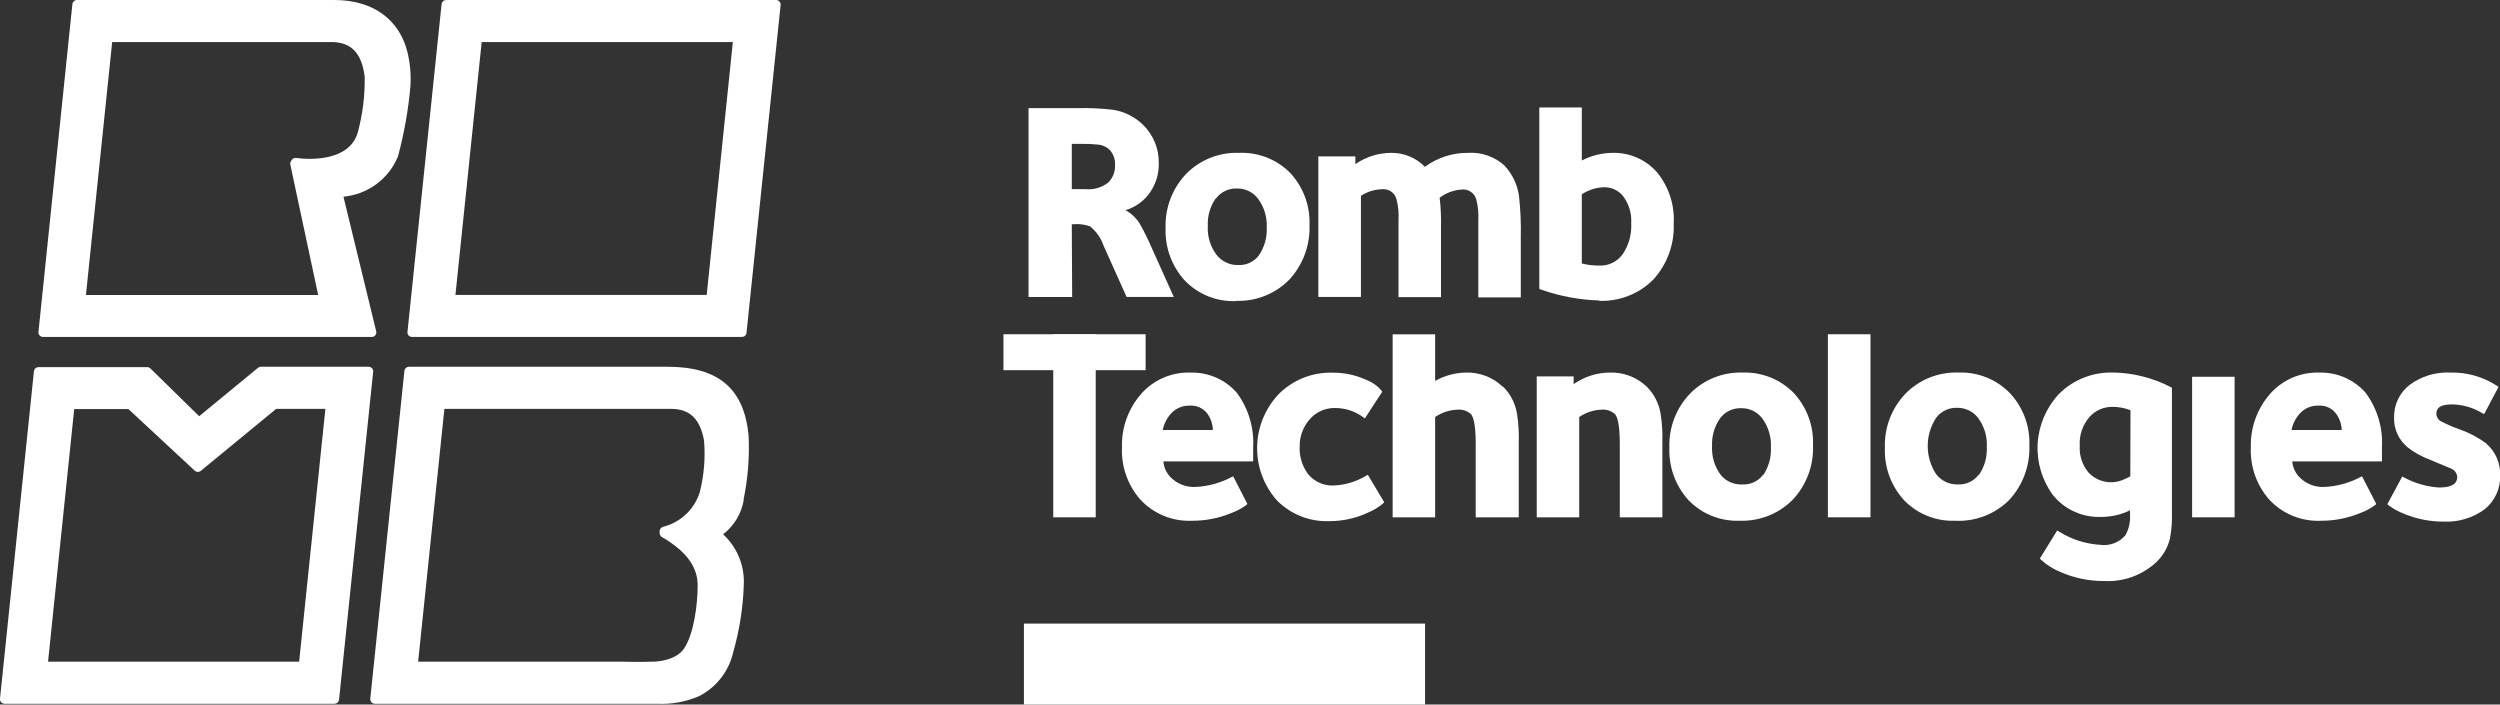 <svg width="220" height="62" viewBox="0 0 220 62" fill="none" xmlns="http://www.w3.org/2000/svg">
<rect x="0" y="0" width="220" height="62" fill="#333333" stroke="none"/>
<g clip-path="url(#clip0)">
<path d="M64.491 3.699L62.19 25.952H40.078L42.388 3.699H64.491ZM35.959 29.525C35.997 29.565 36.042 29.597 36.093 29.619C36.145 29.64 36.2 29.651 36.255 29.651H65.286C65.385 29.651 65.482 29.616 65.557 29.551C65.631 29.486 65.68 29.396 65.692 29.298L68.695 0.437C68.7 0.382 68.693 0.327 68.675 0.274C68.657 0.222 68.629 0.174 68.592 0.133C68.554 0.092 68.509 0.059 68.458 0.036C68.408 0.013 68.353 0.001 68.297 5.97425e-06H39.266C39.166 -0.001 39.068 0.036 38.993 0.103C38.918 0.17 38.871 0.262 38.86 0.361L35.857 29.214C35.852 29.27 35.859 29.326 35.877 29.379C35.894 29.433 35.922 29.482 35.959 29.525Z" fill="white"/>
<path d="M29.124 3.699C30.901 3.699 31.823 4.641 32.093 6.742C32.121 8.411 31.914 10.075 31.476 11.685C30.892 13.678 28.574 13.98 27.246 13.98C26.867 13.983 26.488 13.958 26.113 13.905C26.031 13.884 25.945 13.889 25.866 13.919C25.787 13.949 25.72 14.003 25.673 14.073L25.605 14.182C25.548 14.269 25.527 14.374 25.546 14.476L27.999 25.96H7.562L9.872 3.699H29.124ZM3.747 29.651H32.719C32.78 29.651 32.839 29.638 32.894 29.612C32.948 29.585 32.995 29.547 33.032 29.499C33.069 29.452 33.095 29.398 33.108 29.34C33.121 29.282 33.121 29.221 33.108 29.163L30.224 17.31C31.272 17.212 32.274 16.83 33.12 16.206C33.965 15.582 34.623 14.74 35.02 13.77C35.568 11.738 35.936 9.662 36.12 7.566C36.178 6.569 36.09 5.57 35.858 4.599C35.138 1.681 32.787 0 29.42 0H6.767C6.668 0.002 6.573 0.039 6.499 0.106C6.426 0.172 6.38 0.263 6.37 0.361L3.384 29.214C3.377 29.268 3.382 29.324 3.4 29.376C3.417 29.429 3.447 29.477 3.485 29.516C3.522 29.558 3.568 29.591 3.619 29.614C3.67 29.637 3.725 29.65 3.781 29.651" fill="white"/>
<path d="M4.229 58.225L6.53 35.998H11.301L17.146 41.429C17.22 41.492 17.315 41.528 17.413 41.528C17.511 41.528 17.605 41.492 17.679 41.429L24.302 35.981H28.634L26.324 58.225H4.229ZM32.736 32.408C32.699 32.367 32.653 32.333 32.602 32.31C32.551 32.287 32.496 32.275 32.44 32.274H22.957C22.865 32.275 22.775 32.307 22.704 32.366L17.527 36.628L13.238 32.425C13.165 32.351 13.064 32.308 12.959 32.307H3.384C3.284 32.309 3.189 32.346 3.116 32.413C3.042 32.48 2.996 32.571 2.986 32.669L-2.75691e-05 61.487C-0.005 61.543 0.002 61.6 0.019 61.653C0.036 61.706 0.065 61.756 0.101 61.798C0.139 61.84 0.184 61.873 0.235 61.896C0.286 61.919 0.342 61.932 0.398 61.933H29.437C29.536 61.931 29.632 61.894 29.705 61.827C29.778 61.76 29.824 61.669 29.835 61.571L32.838 32.719C32.845 32.663 32.84 32.606 32.822 32.552C32.805 32.498 32.775 32.449 32.736 32.408Z" fill="white"/>
<path d="M58.367 46.355C58.28 46.374 58.203 46.421 58.145 46.487C58.087 46.554 58.052 46.637 58.045 46.725V46.901C58.044 46.974 58.062 47.046 58.098 47.109C58.133 47.173 58.185 47.226 58.248 47.263C60.363 48.482 61.395 49.869 61.395 51.508C61.395 53.148 61.074 55.796 60.177 57.099C59.475 58.108 57.859 58.217 57.546 58.225C56.074 58.276 54.772 58.225 54.738 58.225H36.796L39.106 35.981H59.052C60.667 35.981 61.59 36.822 61.953 38.739C62.086 40.282 61.958 41.836 61.573 43.337C61.34 44.069 60.923 44.73 60.363 45.258C59.802 45.786 59.115 46.164 58.367 46.355ZM65.43 43.976C65.816 42.124 65.967 40.232 65.878 38.343C65.489 34.199 63.222 32.274 58.739 32.274H35.993C35.893 32.275 35.796 32.312 35.722 32.379C35.647 32.445 35.599 32.536 35.587 32.635L32.584 61.487C32.579 61.543 32.586 61.6 32.603 61.653C32.62 61.706 32.648 61.756 32.685 61.798C32.723 61.84 32.768 61.873 32.819 61.896C32.87 61.919 32.925 61.932 32.981 61.933H57.783C59.058 61.996 60.331 61.769 61.505 61.269C62.259 60.885 62.92 60.341 63.44 59.675C63.961 59.01 64.328 58.24 64.516 57.418C65.076 55.466 65.392 53.453 65.455 51.424C65.49 50.603 65.346 49.784 65.032 49.024C64.718 48.263 64.242 47.579 63.637 47.019C64.603 46.269 65.252 45.186 65.455 43.984" fill="white"/>
<path d="M94.317 19.731H94.486C94.977 19.688 95.471 19.754 95.933 19.924C96.474 20.366 96.881 20.948 97.109 21.605L99.139 26.128H103.292L101.372 21.858C101.056 21.119 100.7 20.398 100.306 19.697C99.996 19.196 99.562 18.782 99.046 18.495C99.834 18.26 100.53 17.79 101.042 17.15C101.67 16.352 101.999 15.363 101.972 14.35C101.983 13.726 101.866 13.107 101.629 12.529C101.392 11.951 101.04 11.427 100.594 10.988C99.871 10.278 98.942 9.814 97.938 9.659C96.921 9.541 95.898 9.493 94.875 9.516H90.511V26.137H94.351L94.317 19.731ZM95.459 16.645H94.317V12.661H95.095C95.621 12.649 96.146 12.672 96.669 12.728C97.033 12.768 97.374 12.924 97.641 13.173C97.809 13.358 97.939 13.575 98.022 13.81C98.104 14.046 98.139 14.295 98.124 14.544C98.135 14.823 98.088 15.101 97.986 15.361C97.884 15.622 97.73 15.859 97.531 16.057C96.958 16.509 96.23 16.721 95.501 16.645" fill="white"/>
<path d="M108.765 26.473C109.631 26.505 110.495 26.357 111.3 26.038C112.105 25.72 112.835 25.238 113.443 24.623C114.654 23.321 115.299 21.596 115.236 19.823C115.307 18.128 114.699 16.474 113.544 15.225C112.956 14.629 112.249 14.163 111.468 13.857C110.686 13.552 109.849 13.413 109.01 13.451C108.15 13.423 107.293 13.574 106.495 13.894C105.697 14.213 104.975 14.695 104.375 15.309C103.775 15.941 103.307 16.684 102.998 17.496C102.689 18.309 102.544 19.174 102.573 20.042C102.499 21.752 103.107 23.423 104.265 24.691C104.841 25.288 105.537 25.757 106.308 26.069C107.079 26.38 107.908 26.526 108.74 26.498L108.765 26.473ZM106.997 17.478C107.208 17.192 107.487 16.961 107.808 16.805C108.129 16.65 108.484 16.575 108.841 16.587C109.205 16.578 109.566 16.656 109.893 16.816C110.22 16.975 110.503 17.211 110.719 17.503C111.253 18.233 111.519 19.123 111.472 20.025C111.515 20.896 111.272 21.758 110.778 22.48C110.568 22.758 110.292 22.98 109.975 23.127C109.658 23.274 109.309 23.34 108.959 23.32C108.589 23.331 108.221 23.254 107.887 23.095C107.553 22.935 107.262 22.698 107.039 22.404C106.502 21.675 106.236 20.784 106.286 19.882C106.244 19.011 106.494 18.15 106.997 17.436" fill="white"/>
<path d="M132.408 14.578C131.977 14.186 131.471 13.884 130.92 13.691C130.369 13.497 129.785 13.415 129.202 13.451C127.832 13.437 126.496 13.868 125.395 14.678C125.009 14.285 124.547 13.974 124.037 13.763C123.527 13.552 122.979 13.446 122.426 13.451C121.298 13.457 120.197 13.803 119.271 14.443V13.762H116.014V26.128H119.762V17.234C120.309 16.872 120.948 16.671 121.606 16.654C121.884 16.623 122.165 16.69 122.398 16.843C122.632 16.997 122.803 17.228 122.883 17.495C123.049 18.122 123.112 18.772 123.069 19.42V26.145H126.808V19.924C126.828 19.082 126.788 18.239 126.689 17.402C127.248 16.975 127.923 16.723 128.627 16.679C128.905 16.648 129.185 16.715 129.419 16.869C129.653 17.022 129.824 17.253 129.904 17.52C130.07 18.147 130.133 18.797 130.09 19.445V26.17H133.829V20.891C133.858 19.69 133.807 18.488 133.677 17.293C133.548 16.277 133.101 15.327 132.399 14.578" fill="white"/>
<path d="M104.739 32.786C103.925 32.764 103.116 32.92 102.37 33.244C101.625 33.568 100.96 34.052 100.424 34.661C99.283 35.965 98.679 37.65 98.733 39.377C98.662 41.042 99.231 42.67 100.323 43.934C100.903 44.568 101.617 45.066 102.415 45.394C103.212 45.721 104.072 45.868 104.933 45.825C106.072 45.829 107.202 45.612 108.257 45.186C108.748 45.013 109.213 44.773 109.636 44.472L109.772 44.354L108.52 41.916L108.325 42.009C107.364 42.51 106.305 42.797 105.221 42.849C104.794 42.874 104.367 42.804 103.971 42.642C103.576 42.48 103.222 42.232 102.937 41.916C102.612 41.551 102.416 41.09 102.378 40.605H110.279V40.378C110.279 40.378 110.279 40.226 110.279 40.008C110.279 39.789 110.279 39.562 110.279 39.36C110.371 37.654 109.87 35.968 108.858 34.585C108.339 33.984 107.687 33.51 106.954 33.2C106.22 32.889 105.425 32.751 104.629 32.795L104.739 32.786ZM102.319 37.839C102.432 37.277 102.702 36.758 103.098 36.342C103.304 36.128 103.554 35.959 103.831 35.847C104.108 35.736 104.406 35.684 104.705 35.695C104.99 35.676 105.276 35.726 105.538 35.84C105.8 35.955 106.031 36.13 106.21 36.351C106.536 36.781 106.719 37.301 106.735 37.839H102.319Z" fill="white"/>
<path d="M120.185 41.883C119.347 42.386 118.396 42.675 117.418 42.723C116.985 42.75 116.552 42.675 116.154 42.504C115.755 42.333 115.403 42.071 115.126 41.74C114.591 41.029 114.324 40.154 114.373 39.268C114.361 38.438 114.646 37.631 115.177 36.99C115.453 36.64 115.809 36.36 116.214 36.171C116.62 35.983 117.064 35.892 117.511 35.905C118.378 35.906 119.222 36.18 119.922 36.687L120.108 36.822L121.639 34.468L121.546 34.342C121.2 33.944 120.762 33.635 120.269 33.442C119.316 33.002 118.275 32.781 117.224 32.795C116.347 32.774 115.476 32.932 114.664 33.261C113.852 33.589 113.117 34.08 112.504 34.703C111.321 35.965 110.652 37.618 110.627 39.343C110.602 41.068 111.222 42.74 112.368 44.035C112.968 44.644 113.69 45.121 114.487 45.436C115.284 45.75 116.139 45.894 116.995 45.859C118.165 45.863 119.321 45.607 120.379 45.111C120.855 44.917 121.298 44.651 121.69 44.321L121.809 44.194L120.371 41.782L120.185 41.883Z" fill="white"/>
<path d="M144.927 34.039C144.493 33.621 143.979 33.294 143.415 33.079C142.851 32.864 142.249 32.764 141.645 32.786C140.51 32.796 139.406 33.151 138.481 33.804V33.123H135.233V45.523H138.972V36.696C139.56 36.293 140.254 36.068 140.968 36.048C141.171 36.033 141.375 36.058 141.568 36.121C141.761 36.185 141.939 36.286 142.093 36.418C142.305 36.62 142.541 37.259 142.541 39.024V45.523H146.289V38.881C146.312 38.057 146.261 37.233 146.136 36.418C145.991 35.52 145.569 34.688 144.927 34.039Z" fill="white"/>
<path d="M153.352 32.786C152.492 32.758 151.635 32.909 150.837 33.229C150.039 33.549 149.317 34.031 148.717 34.644C148.114 35.275 147.644 36.018 147.333 36.83C147.022 37.643 146.877 38.508 146.906 39.377C146.836 41.087 147.443 42.757 148.598 44.026C149.176 44.623 149.874 45.091 150.647 45.401C151.419 45.711 152.249 45.856 153.081 45.825C153.945 45.855 154.806 45.708 155.61 45.391C156.414 45.074 157.142 44.595 157.751 43.984C158.354 43.342 158.824 42.587 159.132 41.763C159.439 40.939 159.58 40.062 159.544 39.184C159.616 37.489 159.007 35.835 157.852 34.585C157.27 33.99 156.569 33.522 155.794 33.212C155.019 32.902 154.187 32.757 153.352 32.786ZM155.145 41.79C154.934 42.067 154.658 42.289 154.341 42.435C154.024 42.582 153.676 42.649 153.327 42.631C152.963 42.65 152.6 42.582 152.268 42.435C151.936 42.287 151.643 42.063 151.415 41.782C150.879 41.052 150.613 40.161 150.662 39.26C150.621 38.39 150.867 37.531 151.364 36.813C151.577 36.527 151.857 36.296 152.18 36.141C152.503 35.986 152.858 35.911 153.217 35.922C153.581 35.913 153.942 35.992 154.269 36.151C154.596 36.311 154.879 36.547 155.095 36.838C155.624 37.571 155.886 38.46 155.839 39.361C155.886 40.234 155.646 41.099 155.154 41.824" fill="white"/>
<path d="M172.317 32.786C171.457 32.758 170.6 32.909 169.802 33.229C169.004 33.549 168.281 34.031 167.681 34.644C167.079 35.275 166.609 36.018 166.298 36.83C165.987 37.643 165.842 38.509 165.871 39.377C165.797 41.088 166.405 42.759 167.563 44.026C168.14 44.622 168.837 45.09 169.608 45.4C170.379 45.709 171.207 45.855 172.038 45.825C172.913 45.871 173.789 45.733 174.607 45.422C175.426 45.111 176.17 44.632 176.792 44.018C178.003 42.715 178.648 40.99 178.585 39.218C178.656 37.523 178.048 35.869 176.893 34.619C176.306 34.007 175.594 33.527 174.804 33.211C174.015 32.895 173.167 32.75 172.317 32.786ZM174.11 41.79C173.899 42.067 173.623 42.289 173.306 42.435C172.989 42.582 172.641 42.649 172.292 42.631C171.921 42.642 171.553 42.564 171.219 42.405C170.885 42.245 170.594 42.009 170.371 41.714C169.894 40.979 169.639 40.122 169.639 39.247C169.639 38.372 169.894 37.515 170.371 36.78C170.582 36.492 170.86 36.261 171.182 36.105C171.503 35.95 171.858 35.876 172.215 35.889C172.58 35.879 172.941 35.958 173.268 36.118C173.595 36.277 173.878 36.513 174.093 36.805C174.626 37.536 174.888 38.426 174.838 39.327C174.884 40.2 174.643 41.065 174.153 41.79" fill="white"/>
<path d="M185.97 32.786C185.079 32.755 184.192 32.909 183.365 33.238C182.538 33.566 181.789 34.062 181.165 34.695C180.057 35.891 179.403 37.432 179.313 39.054C179.224 40.677 179.705 42.28 180.674 43.589C181.183 44.21 181.83 44.704 182.564 45.034C183.298 45.364 184.099 45.519 184.904 45.489C185.783 45.49 186.651 45.292 187.442 44.909V45.287C187.485 45.919 187.344 46.55 187.035 47.103C186.766 47.419 186.421 47.661 186.032 47.809C185.643 47.956 185.223 48.002 184.811 47.944C183.534 47.866 182.298 47.47 181.216 46.792L181.03 46.683L179.507 49.154L179.634 49.281C180.099 49.701 180.63 50.042 181.207 50.289C182.453 50.853 183.806 51.14 185.175 51.13C186.016 51.174 186.858 51.048 187.649 50.759C188.44 50.47 189.164 50.024 189.776 49.449C190.366 48.883 190.777 48.158 190.96 47.364C191.101 46.602 191.158 45.826 191.13 45.052V34.123L191.011 34.056C189.441 33.246 187.704 32.809 185.936 32.778L185.97 32.786ZM187.467 41.916C187.301 42.012 187.129 42.097 186.951 42.168C186.43 42.42 185.841 42.498 185.272 42.392C184.702 42.286 184.182 42.002 183.787 41.58C183.239 40.921 182.964 40.079 183.017 39.226C182.963 38.309 183.266 37.405 183.863 36.704C184.117 36.415 184.43 36.185 184.782 36.03C185.135 35.874 185.517 35.797 185.902 35.804C186.443 35.804 186.98 35.904 187.484 36.099L187.467 41.916Z" fill="white"/>
<path d="M196.645 33.156H192.906V45.523H196.645V33.156Z" fill="white"/>
<path d="M204.08 32.786C203.267 32.764 202.458 32.92 201.712 33.244C200.966 33.568 200.302 34.052 199.766 34.661C198.625 35.966 198.021 37.65 198.074 39.377C198.004 41.042 198.572 42.67 199.665 43.934C200.245 44.568 200.959 45.066 201.756 45.394C202.553 45.721 203.413 45.868 204.275 45.825C205.414 45.829 206.543 45.612 207.599 45.186C208.091 45.015 208.555 44.775 208.978 44.472L209.113 44.354L207.861 41.916L207.667 42.009C206.709 42.509 205.652 42.796 204.571 42.849C204.143 42.875 203.714 42.805 203.317 42.643C202.92 42.481 202.565 42.233 202.278 41.916C201.957 41.549 201.762 41.09 201.72 40.605H209.612V40.378C209.612 40.378 209.612 40.226 209.612 40.008C209.612 39.789 209.612 39.562 209.612 39.36C209.705 37.654 209.203 35.968 208.191 34.585C207.672 33.984 207.02 33.51 206.287 33.2C205.553 32.889 204.758 32.751 203.962 32.795L204.08 32.786ZM201.652 37.839C201.765 37.277 202.035 36.758 202.431 36.342C202.637 36.127 202.887 35.958 203.164 35.846C203.441 35.734 203.739 35.683 204.038 35.695C204.322 35.676 204.607 35.725 204.868 35.84C205.129 35.954 205.358 36.129 205.535 36.351C205.869 36.777 206.055 37.299 206.068 37.839H201.652Z" fill="white"/>
<path d="M218.833 39.049C218.097 38.508 217.284 38.077 216.422 37.772C215.89 37.59 215.372 37.368 214.874 37.107C214.737 37.051 214.62 36.957 214.536 36.836C214.452 36.715 214.405 36.573 214.4 36.426C214.4 36.057 214.535 35.586 215.779 35.586C216.704 35.601 217.609 35.859 218.401 36.334L218.604 36.443L219.873 34.047L219.712 33.938C218.495 33.147 217.063 32.745 215.61 32.786C214.336 32.727 213.081 33.107 212.057 33.862C211.614 34.204 211.258 34.644 211.018 35.148C210.778 35.652 210.662 36.206 210.678 36.763C210.667 37.254 210.767 37.742 210.97 38.19C211.174 38.638 211.476 39.035 211.854 39.352C212.439 39.811 213.093 40.177 213.791 40.437C214.95 40.916 215.627 41.202 215.787 41.277C215.914 41.344 216.022 41.441 216.1 41.56C216.178 41.679 216.225 41.816 216.236 41.958C216.236 42.362 216.067 42.9 214.612 42.9C213.554 42.828 212.525 42.533 211.592 42.034L211.397 41.933L210.086 44.371L210.221 44.489C210.661 44.807 211.142 45.064 211.651 45.254C212.726 45.686 213.875 45.906 215.035 45.901C216.328 45.965 217.605 45.582 218.647 44.816C219.093 44.458 219.448 44 219.685 43.481C219.921 42.961 220.032 42.394 220.008 41.824C220.029 41.31 219.934 40.797 219.733 40.324C219.531 39.85 219.226 39.426 218.841 39.083" fill="white"/>
<path d="M132.247 34.039C131.815 33.622 131.302 33.295 130.739 33.08C130.177 32.865 129.576 32.765 128.973 32.786C128.033 32.807 127.111 33.058 126.292 33.518V29.424H122.553V45.523H126.292V36.696C126.881 36.294 127.574 36.069 128.288 36.048C128.492 36.032 128.698 36.057 128.892 36.12C129.087 36.184 129.267 36.285 129.422 36.418C129.625 36.62 129.862 37.259 129.862 39.024V45.523H133.651V38.882C133.675 38.057 133.624 37.233 133.499 36.418C133.354 35.52 132.931 34.688 132.289 34.039" fill="white"/>
<path d="M164.602 29.415H160.855V45.523H164.602V29.415Z" fill="white"/>
<path d="M96.423 29.415H92.685V45.523H96.423V29.415Z" fill="white"/>
<path d="M140.731 26.473C141.613 26.506 142.491 26.357 143.311 26.034C144.131 25.712 144.875 25.222 145.494 24.598C146.721 23.248 147.365 21.473 147.287 19.655C147.378 18.014 146.844 16.399 145.79 15.132C145.307 14.59 144.711 14.158 144.043 13.868C143.376 13.577 142.653 13.435 141.924 13.451C140.975 13.457 140.042 13.688 139.2 14.123V9.458H135.461V25.43L135.614 25.481C137.258 26.066 138.985 26.39 140.731 26.439V26.473ZM139.2 17.099C139.784 16.71 140.468 16.494 141.171 16.477C141.482 16.472 141.791 16.537 142.073 16.666C142.356 16.796 142.606 16.987 142.804 17.225C143.339 17.916 143.603 18.776 143.548 19.646C143.602 20.622 143.332 21.588 142.778 22.396C142.544 22.713 142.235 22.968 141.878 23.138C141.521 23.308 141.127 23.388 140.731 23.371C140.215 23.376 139.7 23.314 139.2 23.186V17.099Z" fill="white"/>
<path d="M125.404 54.879H90.105V62H125.404V54.879Z" fill="white"/>
<path d="M100.814 29.415H88.303V32.576H100.814V29.415Z" fill="white"/>
</g>
<defs>
<clipPath id="clip0">
<rect width="220" height="62" fill="white"/>
</clipPath>
</defs>
</svg>
